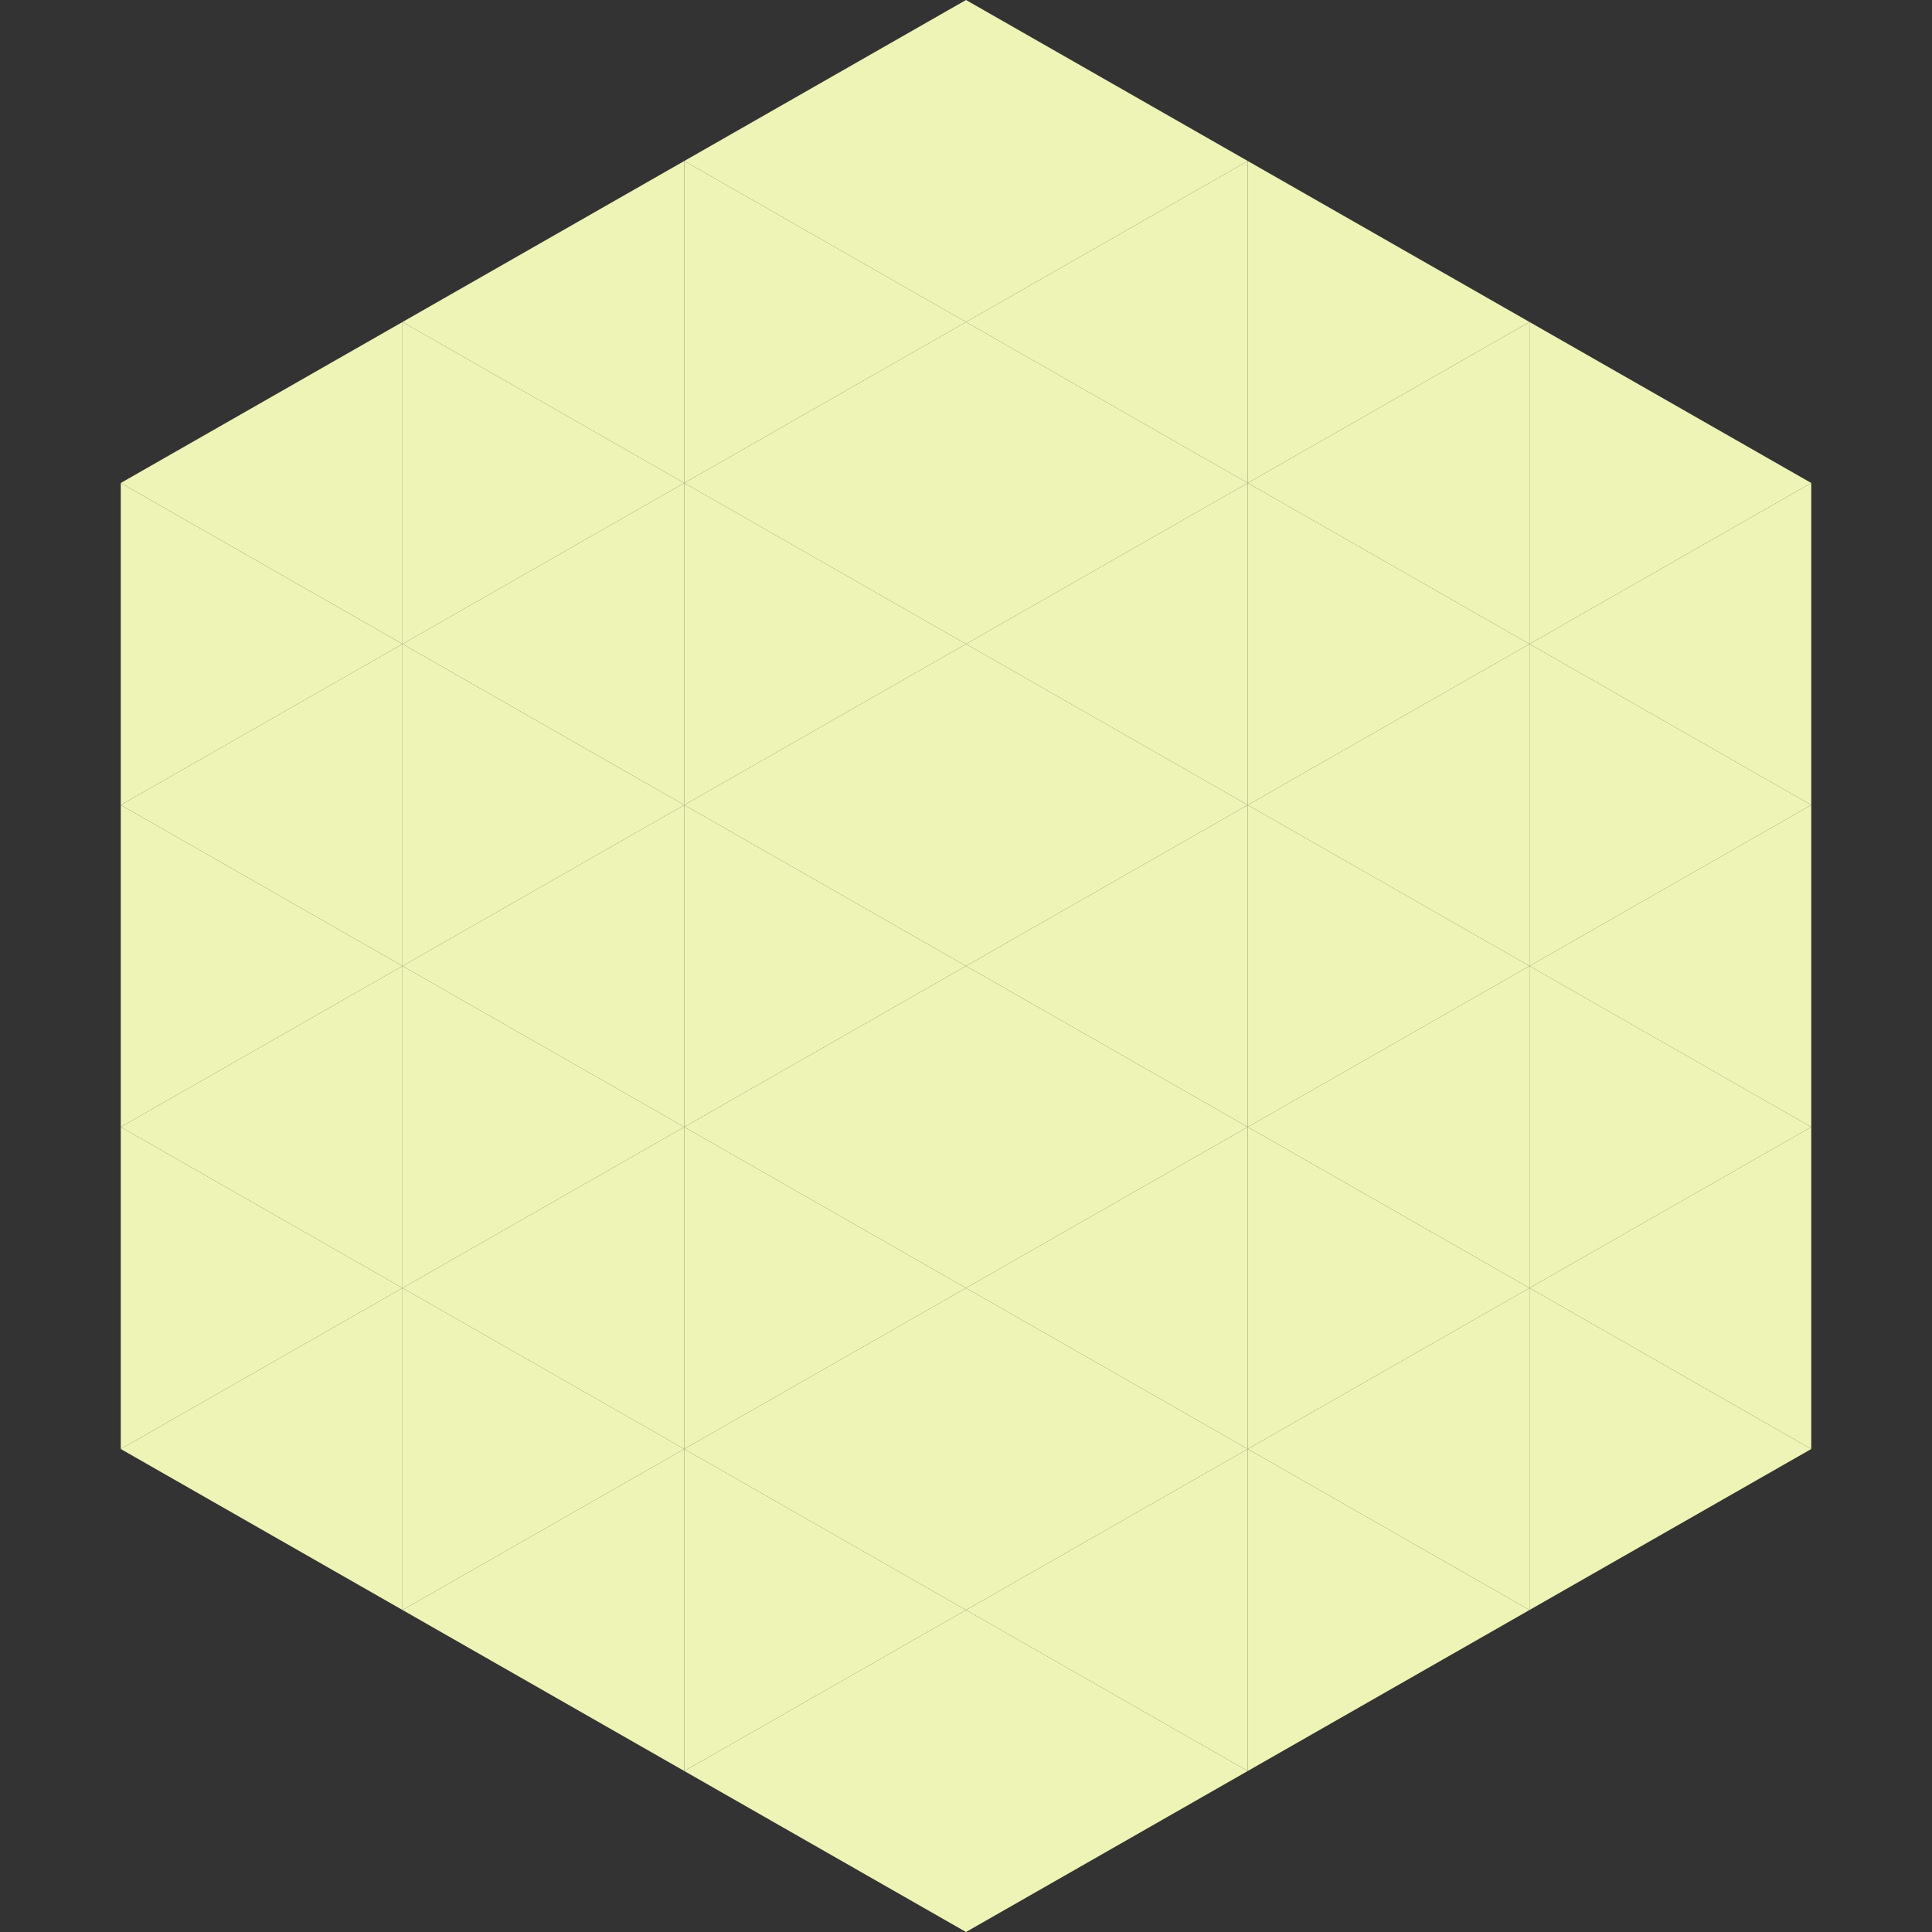 <?xml version="1.0"?>
<!-- Generated by SVGo -->
<svg width="240" height="240"
     xmlns="http://www.w3.org/2000/svg"
     xmlns:xlink="http://www.w3.org/1999/xlink">
<rect width="100%" height="100%" fill="#333333" stroke="none"/>
<polygon points="50,40 15,60 50,80" style="fill:rgb(238,244,181)" />
<polygon points="190,40 225,60 190,80" style="fill:rgb(238,244,181)" />
<polygon points="15,60 50,80 15,100" style="fill:rgb(238,244,181)" />
<polygon points="225,60 190,80 225,100" style="fill:rgb(238,244,181)" />
<polygon points="50,80 15,100 50,120" style="fill:rgb(238,244,181)" />
<polygon points="190,80 225,100 190,120" style="fill:rgb(238,244,181)" />
<polygon points="15,100 50,120 15,140" style="fill:rgb(238,244,181)" />
<polygon points="225,100 190,120 225,140" style="fill:rgb(238,244,181)" />
<polygon points="50,120 15,140 50,160" style="fill:rgb(238,244,181)" />
<polygon points="190,120 225,140 190,160" style="fill:rgb(238,244,181)" />
<polygon points="15,140 50,160 15,180" style="fill:rgb(238,244,181)" />
<polygon points="225,140 190,160 225,180" style="fill:rgb(238,244,181)" />
<polygon points="50,160 15,180 50,200" style="fill:rgb(238,244,181)" />
<polygon points="190,160 225,180 190,200" style="fill:rgb(238,244,181)" />
<polygon points="15,180 50,200 15,220" style="fill:rgb(255,255,255); fill-opacity:0" />
<polygon points="225,180 190,200 225,220" style="fill:rgb(255,255,255); fill-opacity:0" />
<polygon points="50,0 85,20 50,40" style="fill:rgb(255,255,255); fill-opacity:0" />
<polygon points="190,0 155,20 190,40" style="fill:rgb(255,255,255); fill-opacity:0" />
<polygon points="85,20 50,40 85,60" style="fill:rgb(238,244,181)" />
<polygon points="155,20 190,40 155,60" style="fill:rgb(238,244,181)" />
<polygon points="50,40 85,60 50,80" style="fill:rgb(238,244,181)" />
<polygon points="190,40 155,60 190,80" style="fill:rgb(238,244,181)" />
<polygon points="85,60 50,80 85,100" style="fill:rgb(238,244,181)" />
<polygon points="155,60 190,80 155,100" style="fill:rgb(238,244,181)" />
<polygon points="50,80 85,100 50,120" style="fill:rgb(238,244,181)" />
<polygon points="190,80 155,100 190,120" style="fill:rgb(238,244,181)" />
<polygon points="85,100 50,120 85,140" style="fill:rgb(238,244,181)" />
<polygon points="155,100 190,120 155,140" style="fill:rgb(238,244,181)" />
<polygon points="50,120 85,140 50,160" style="fill:rgb(238,244,181)" />
<polygon points="190,120 155,140 190,160" style="fill:rgb(238,244,181)" />
<polygon points="85,140 50,160 85,180" style="fill:rgb(238,244,181)" />
<polygon points="155,140 190,160 155,180" style="fill:rgb(238,244,181)" />
<polygon points="50,160 85,180 50,200" style="fill:rgb(238,244,181)" />
<polygon points="190,160 155,180 190,200" style="fill:rgb(238,244,181)" />
<polygon points="85,180 50,200 85,220" style="fill:rgb(238,244,181)" />
<polygon points="155,180 190,200 155,220" style="fill:rgb(238,244,181)" />
<polygon points="120,0 85,20 120,40" style="fill:rgb(238,244,181)" />
<polygon points="120,0 155,20 120,40" style="fill:rgb(238,244,181)" />
<polygon points="85,20 120,40 85,60" style="fill:rgb(238,244,181)" />
<polygon points="155,20 120,40 155,60" style="fill:rgb(238,244,181)" />
<polygon points="120,40 85,60 120,80" style="fill:rgb(238,244,181)" />
<polygon points="120,40 155,60 120,80" style="fill:rgb(238,244,181)" />
<polygon points="85,60 120,80 85,100" style="fill:rgb(238,244,181)" />
<polygon points="155,60 120,80 155,100" style="fill:rgb(238,244,181)" />
<polygon points="120,80 85,100 120,120" style="fill:rgb(238,244,181)" />
<polygon points="120,80 155,100 120,120" style="fill:rgb(238,244,181)" />
<polygon points="85,100 120,120 85,140" style="fill:rgb(238,244,181)" />
<polygon points="155,100 120,120 155,140" style="fill:rgb(238,244,181)" />
<polygon points="120,120 85,140 120,160" style="fill:rgb(238,244,181)" />
<polygon points="120,120 155,140 120,160" style="fill:rgb(238,244,181)" />
<polygon points="85,140 120,160 85,180" style="fill:rgb(238,244,181)" />
<polygon points="155,140 120,160 155,180" style="fill:rgb(238,244,181)" />
<polygon points="120,160 85,180 120,200" style="fill:rgb(238,244,181)" />
<polygon points="120,160 155,180 120,200" style="fill:rgb(238,244,181)" />
<polygon points="85,180 120,200 85,220" style="fill:rgb(238,244,181)" />
<polygon points="155,180 120,200 155,220" style="fill:rgb(238,244,181)" />
<polygon points="120,200 85,220 120,240" style="fill:rgb(238,244,181)" />
<polygon points="120,200 155,220 120,240" style="fill:rgb(238,244,181)" />
<polygon points="85,220 120,240 85,260" style="fill:rgb(255,255,255); fill-opacity:0" />
<polygon points="155,220 120,240 155,260" style="fill:rgb(255,255,255); fill-opacity:0" />
</svg>
